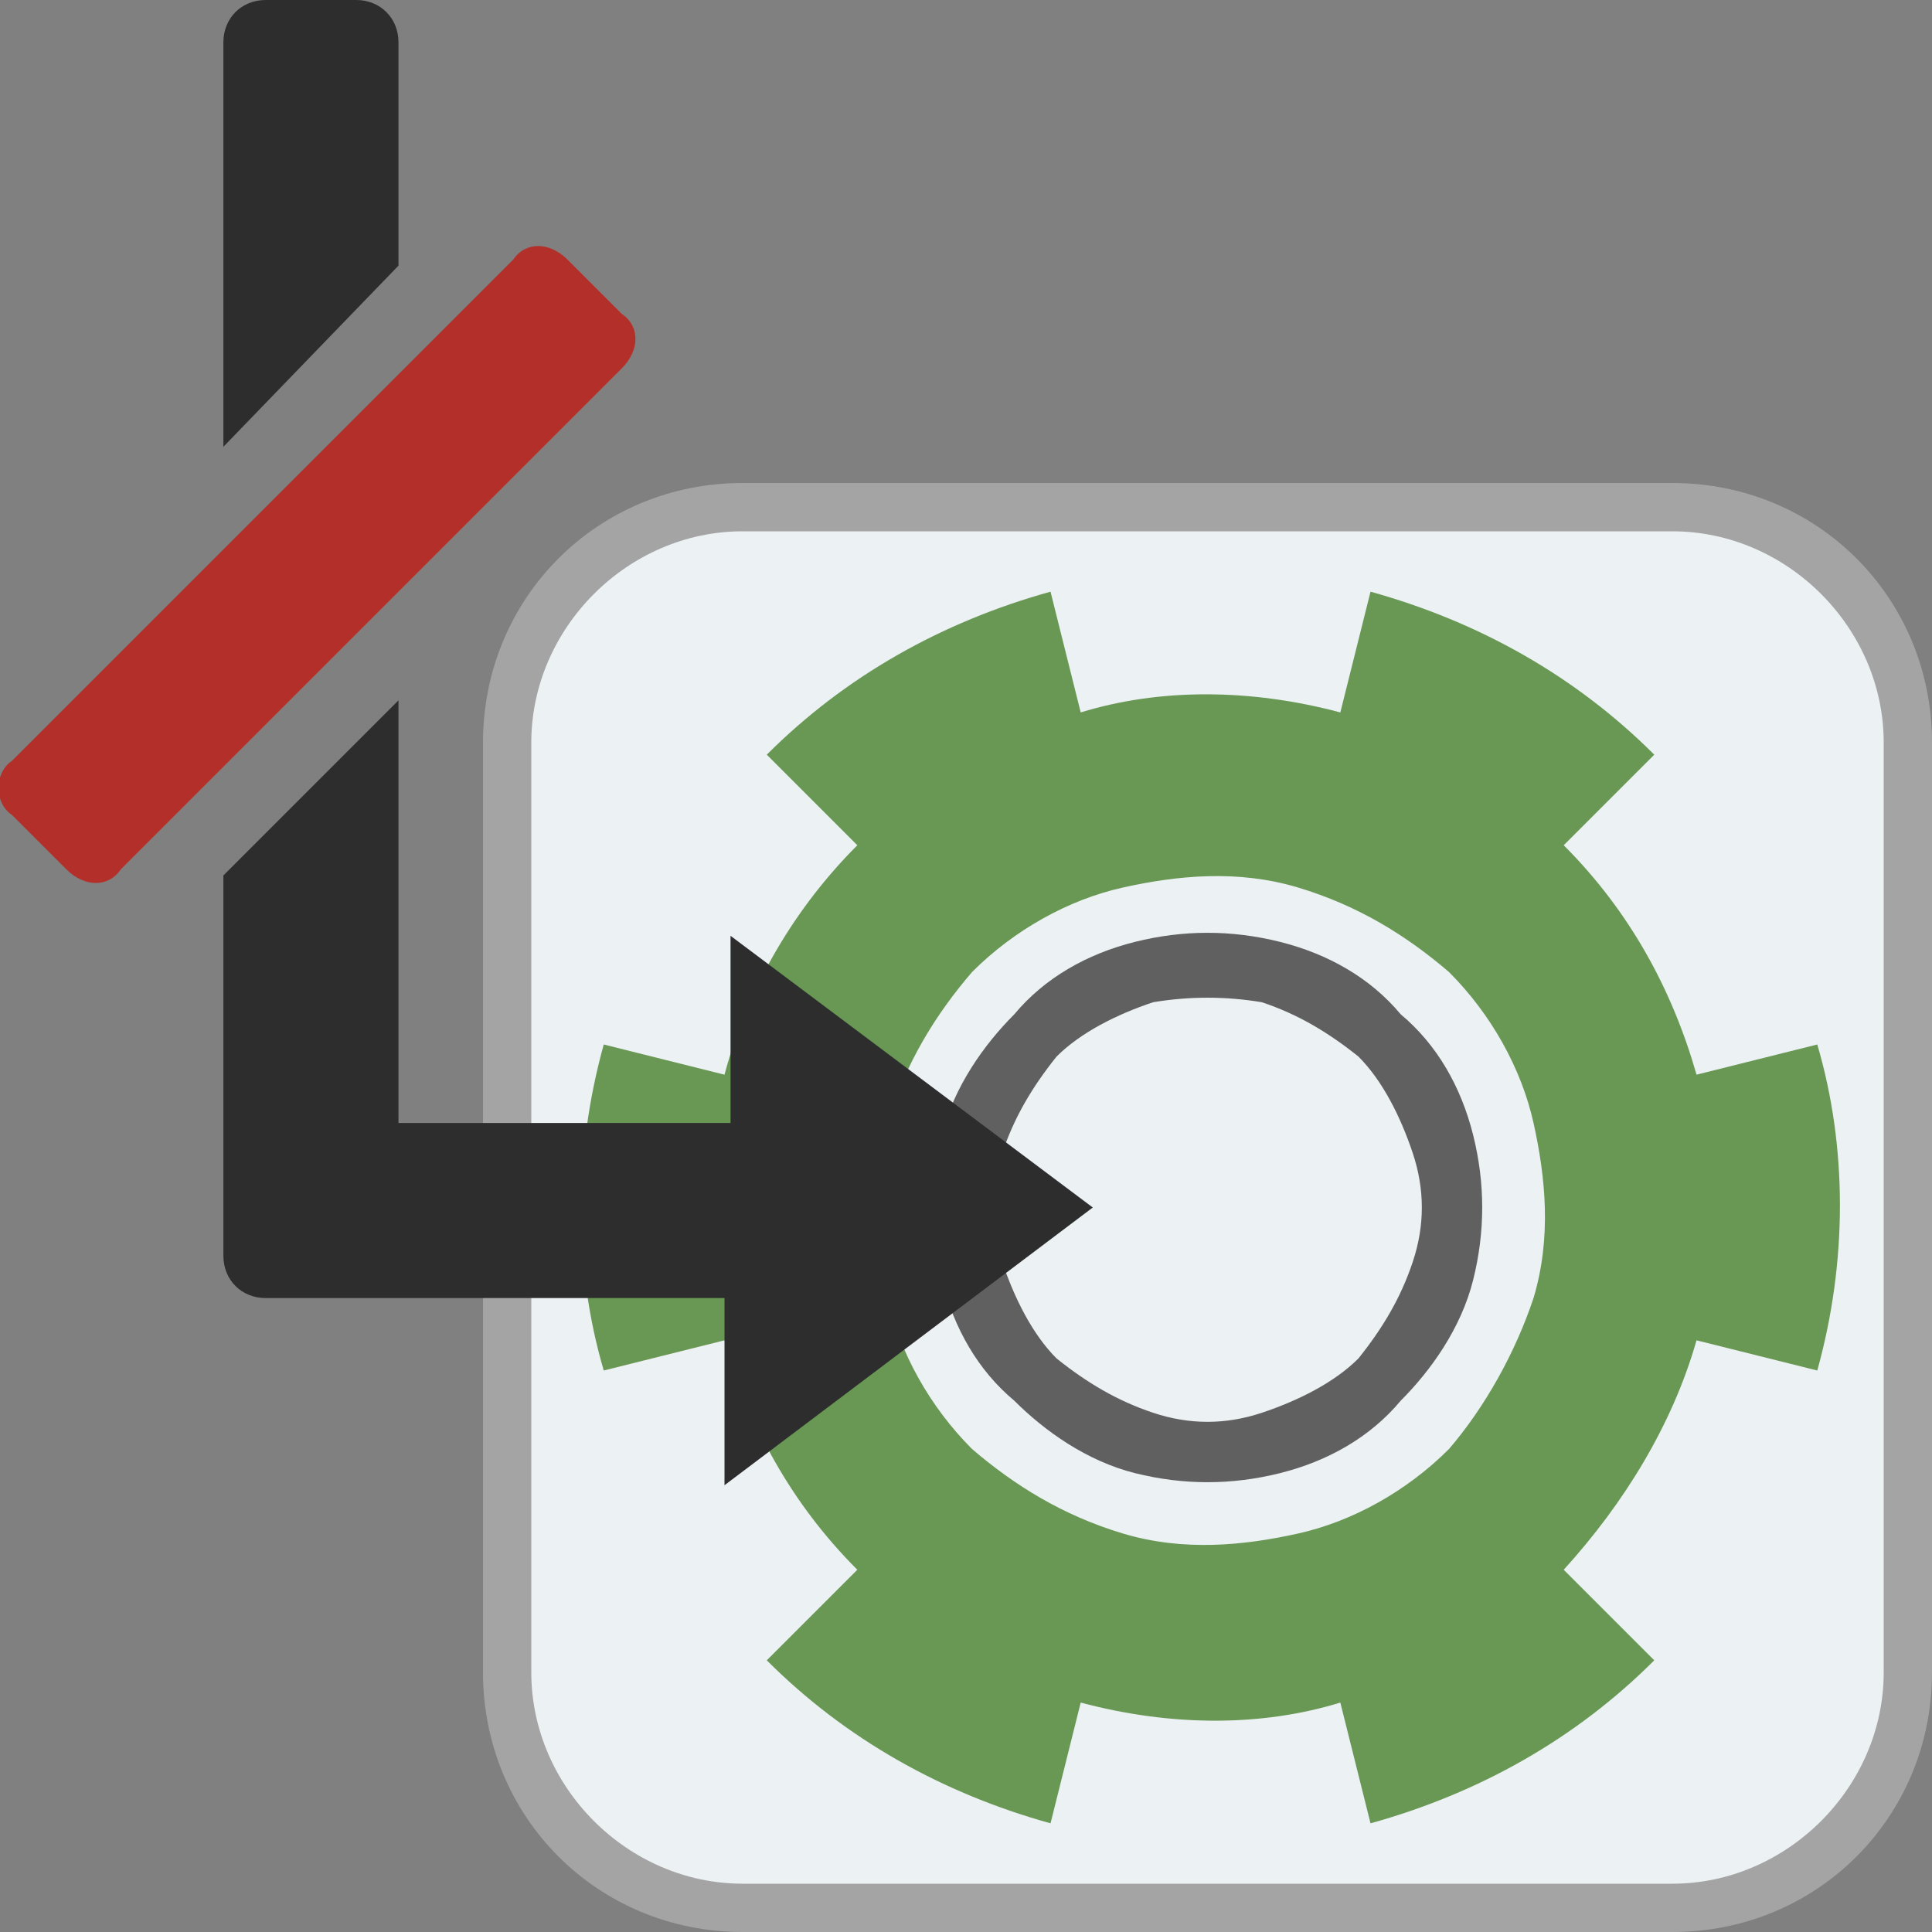 <?xml version="1.0" encoding="utf-8"?>
<!-- Generator: Adobe Illustrator 24.2.1, SVG Export Plug-In . SVG Version: 6.00 Build 0)  -->
<svg version="1.1" id="Layer_1" xmlns="http://www.w3.org/2000/svg" xmlns:xlink="http://www.w3.org/1999/xlink" x="0px" y="0px"
	 viewBox="0 0 32 32" style="enable-background:new 0 0 32 32;" xml:space="preserve">
<rect x="0" y="0" width="32" height="32" fill="#808080" stroke="none"/>
<style type="text/css">
	.st0{fill:#ECF1F4;}
	.st1{fill:#A4A4A4;}
	.st2{fill:#689854;}
	.st3{fill:#606060;}
	.st4{fill:#2D2D2D;}
	.st5{fill:#B3302A;}
</style>
<g id="disassociateparts">
	<g id="Part_10_">
		<path class="st0" d="M12.3,31.6c-2.2,0-3.9-1.8-3.9-3.9V12.3c0-2.2,1.8-3.9,3.9-3.9h15.4c2.2,0,3.9,1.8,3.9,3.9v15.4
			c0,2.2-1.8,3.9-3.9,3.9H12.3z"/>
		<path class="st1" d="M27.7,8.8c1.9,0,3.5,1.6,3.5,3.5v15.4c0,1.9-1.6,3.5-3.5,3.5H12.3c-1.9,0-3.5-1.6-3.5-3.5V12.3
			c0-1.9,1.6-3.5,3.5-3.5H27.7 M27.7,8H12.3C9.9,8,8,9.9,8,12.3v15.4c0,2.4,1.9,4.3,4.3,4.3h15.4c2.4,0,4.3-1.9,4.3-4.3V12.3
			C32,9.9,30.1,8,27.7,8L27.7,8z"/>
		<g>
			<path class="st2" d="M28.1,22.2l2,0.5c0.5-1.8,0.5-3.7,0-5.4l-2,0.5c-0.4-1.4-1.1-2.7-2.2-3.8l1.5-1.5c-1.3-1.3-2.9-2.2-4.7-2.7
				l-0.5,2c-1.5-0.4-3-0.4-4.3,0l-0.5-2c-1.8,0.5-3.4,1.4-4.7,2.7l1.5,1.5c-1,1-1.8,2.3-2.2,3.8l-2-0.5c-0.5,1.8-0.5,3.7,0,5.4
				l2-0.5c0.4,1.4,1.1,2.7,2.2,3.8l-1.5,1.5c1.3,1.3,2.9,2.2,4.7,2.7l0.5-2c1.5,0.4,3,0.4,4.3,0l0.5,2c1.8-0.5,3.4-1.4,4.7-2.7
				l-1.5-1.5C26.9,24.9,27.7,23.6,28.1,22.2z M24,24c-0.7,0.7-1.6,1.2-2.5,1.4c-0.9,0.2-1.9,0.3-2.9,0c-1-0.3-1.8-0.8-2.5-1.4
				c-0.7-0.7-1.2-1.6-1.4-2.5c-0.2-0.9-0.3-1.9,0-2.9c0.3-1,0.8-1.8,1.4-2.5c0.7-0.7,1.6-1.2,2.5-1.4c0.9-0.2,1.9-0.3,2.9,0
				c1,0.3,1.8,0.8,2.5,1.4c0.7,0.7,1.2,1.6,1.4,2.5c0.2,0.9,0.3,1.9,0,2.9C25.1,22.4,24.6,23.3,24,24z"/>
		</g>
		<path class="st3" d="M20.9,16.6c0.6,0.2,1.1,0.5,1.6,0.9c0.4,0.4,0.7,1,0.9,1.6c0.2,0.6,0.2,1.2,0,1.8c-0.2,0.6-0.5,1.1-0.9,1.6
			c-0.4,0.4-1,0.7-1.6,0.9c-0.6,0.2-1.2,0.2-1.8,0c-0.6-0.2-1.1-0.5-1.6-0.9c-0.4-0.4-0.7-1-0.9-1.6c-0.2-0.6-0.2-1.2,0-1.8
			c0.2-0.6,0.5-1.1,0.9-1.6c0.4-0.4,1-0.7,1.6-0.9C19.7,16.5,20.3,16.5,20.9,16.6 M21.2,15.6c-0.8-0.2-1.6-0.2-2.4,0
			c-0.8,0.2-1.5,0.6-2,1.2c-0.5,0.5-1,1.2-1.2,2c-0.2,0.8-0.2,1.6,0,2.4c0.2,0.8,0.6,1.5,1.2,2c0.5,0.5,1.2,1,2,1.2
			c0.8,0.2,1.6,0.2,2.4,0c0.8-0.2,1.5-0.6,2-1.2c0.5-0.5,1-1.2,1.2-2s0.2-1.6,0-2.4c-0.2-0.8-0.6-1.5-1.2-2
			C22.7,16.2,22,15.8,21.2,15.6L21.2,15.6z"/>
	</g>
	<g>
		<path class="st4" d="M6.6,4.4L3.7,7.4V0.7C3.7,0.3,4,0,4.4,0h1.5c0.4,0,0.7,0.3,0.7,0.7V4.4z M18.1,20l-6-4.5v3.1H6.6v-7l-2.9,2.9
			v6.3c0,0.4,0.3,0.7,0.7,0.7h7.6v3.1L18.1,20z"/>
		<path class="st5" d="M0.2,13.5l0.9,0.9c0.3,0.3,0.7,0.3,0.9,0l8.3-8.3c0.3-0.3,0.3-0.7,0-0.9L9.4,4.3c-0.3-0.3-0.7-0.3-0.9,0
			l-8.3,8.3C-0.1,12.8-0.1,13.3,0.2,13.5z"/>
	</g>
</g>
</svg>
